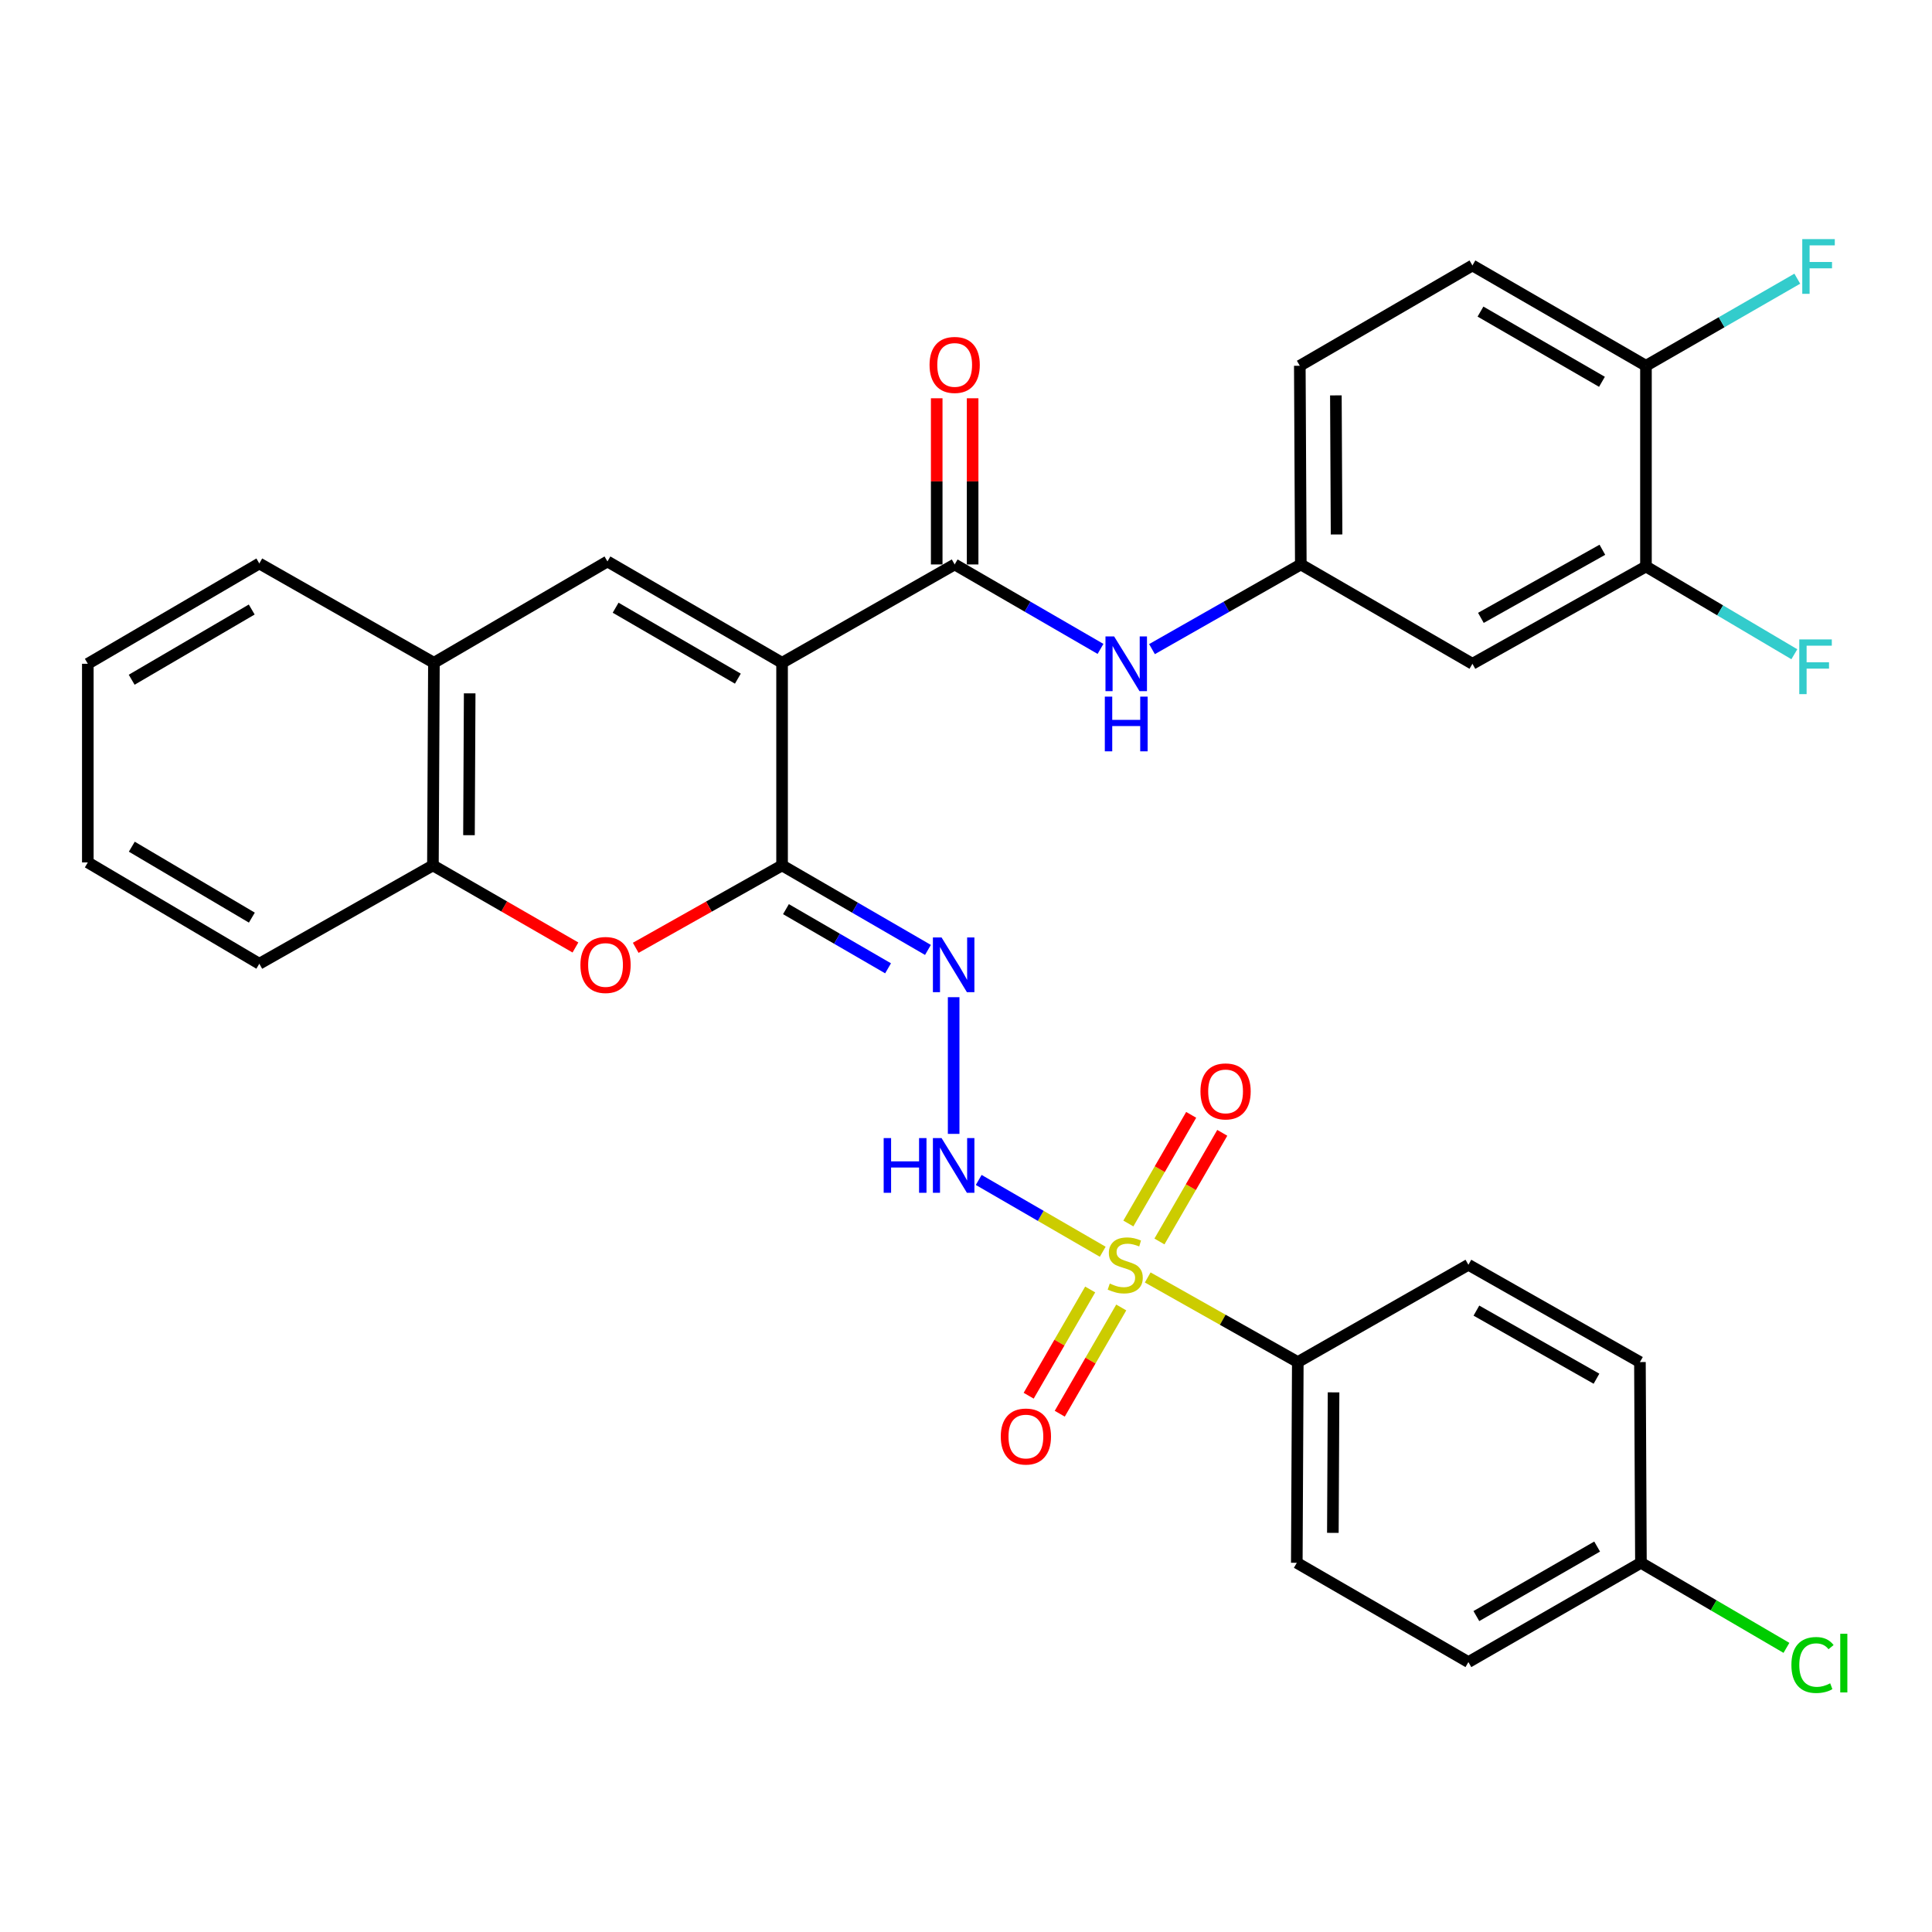 <?xml version='1.0' encoding='iso-8859-1'?>
<svg version='1.1' baseProfile='full'
              xmlns='http://www.w3.org/2000/svg'
                      xmlns:rdkit='http://www.rdkit.org/xml'
                      xmlns:xlink='http://www.w3.org/1999/xlink'
                  xml:space='preserve'
width='1000px' height='1000px' viewBox='0 0 1000 1000'>
<!-- END OF HEADER -->
<rect style='opacity:1.0;fill:#FFFFFF;stroke:none' width='1000' height='1000' x='0' y='0'> </rect>
<path class='bond-1' d='M 404.802,343.057 L 404.802,447.932' style='fill:none;fill-rule:evenodd;stroke:#000000;stroke-width:6px;stroke-linecap:butt;stroke-linejoin:miter;stroke-opacity:1' />
<path class='bond-2' d='M 404.802,343.057 L 494.136,292.159' style='fill:none;fill-rule:evenodd;stroke:#000000;stroke-width:6px;stroke-linecap:butt;stroke-linejoin:miter;stroke-opacity:1' />
<path class='bond-3' d='M 404.802,343.057 L 314.416,290.61' style='fill:none;fill-rule:evenodd;stroke:#000000;stroke-width:6px;stroke-linecap:butt;stroke-linejoin:miter;stroke-opacity:1' />
<path class='bond-3' d='M 381.916,351.267 L 318.645,314.554' style='fill:none;fill-rule:evenodd;stroke:#000000;stroke-width:6px;stroke-linecap:butt;stroke-linejoin:miter;stroke-opacity:1' />
<path class='bond-0' d='M 570.771,647.903 L 538.674,629.321' style='fill:none;fill-rule:evenodd;stroke:#CCCC00;stroke-width:6px;stroke-linecap:butt;stroke-linejoin:miter;stroke-opacity:1' />
<path class='bond-0' d='M 538.674,629.321 L 506.578,610.739' style='fill:none;fill-rule:evenodd;stroke:#0000FF;stroke-width:6px;stroke-linecap:butt;stroke-linejoin:miter;stroke-opacity:1' />
<path class='bond-10' d='M 594.06,661.21 L 632.9,683.109' style='fill:none;fill-rule:evenodd;stroke:#CCCC00;stroke-width:6px;stroke-linecap:butt;stroke-linejoin:miter;stroke-opacity:1' />
<path class='bond-10' d='M 632.9,683.109 L 671.739,705.007' style='fill:none;fill-rule:evenodd;stroke:#000000;stroke-width:6px;stroke-linecap:butt;stroke-linejoin:miter;stroke-opacity:1' />
<path class='bond-13' d='M 600.127,642.584 L 616.387,614.467' style='fill:none;fill-rule:evenodd;stroke:#CCCC00;stroke-width:6px;stroke-linecap:butt;stroke-linejoin:miter;stroke-opacity:1' />
<path class='bond-13' d='M 616.387,614.467 L 632.647,586.35' style='fill:none;fill-rule:evenodd;stroke:#FF0000;stroke-width:6px;stroke-linecap:butt;stroke-linejoin:miter;stroke-opacity:1' />
<path class='bond-13' d='M 584.036,633.279 L 600.296,605.162' style='fill:none;fill-rule:evenodd;stroke:#CCCC00;stroke-width:6px;stroke-linecap:butt;stroke-linejoin:miter;stroke-opacity:1' />
<path class='bond-13' d='M 600.296,605.162 L 616.556,577.045' style='fill:none;fill-rule:evenodd;stroke:#FF0000;stroke-width:6px;stroke-linecap:butt;stroke-linejoin:miter;stroke-opacity:1' />
<path class='bond-14' d='M 564.274,667.435 L 548.357,694.93' style='fill:none;fill-rule:evenodd;stroke:#CCCC00;stroke-width:6px;stroke-linecap:butt;stroke-linejoin:miter;stroke-opacity:1' />
<path class='bond-14' d='M 548.357,694.93 L 532.441,722.425' style='fill:none;fill-rule:evenodd;stroke:#FF0000;stroke-width:6px;stroke-linecap:butt;stroke-linejoin:miter;stroke-opacity:1' />
<path class='bond-14' d='M 580.36,676.747 L 564.444,704.242' style='fill:none;fill-rule:evenodd;stroke:#CCCC00;stroke-width:6px;stroke-linecap:butt;stroke-linejoin:miter;stroke-opacity:1' />
<path class='bond-14' d='M 564.444,704.242 L 548.527,731.737' style='fill:none;fill-rule:evenodd;stroke:#FF0000;stroke-width:6px;stroke-linecap:butt;stroke-linejoin:miter;stroke-opacity:1' />
<path class='bond-4' d='M 404.802,447.932 L 442.553,469.805' style='fill:none;fill-rule:evenodd;stroke:#000000;stroke-width:6px;stroke-linecap:butt;stroke-linejoin:miter;stroke-opacity:1' />
<path class='bond-4' d='M 442.553,469.805 L 480.303,491.679' style='fill:none;fill-rule:evenodd;stroke:#0000FF;stroke-width:6px;stroke-linecap:butt;stroke-linejoin:miter;stroke-opacity:1' />
<path class='bond-4' d='M 406.809,470.577 L 433.234,485.888' style='fill:none;fill-rule:evenodd;stroke:#000000;stroke-width:6px;stroke-linecap:butt;stroke-linejoin:miter;stroke-opacity:1' />
<path class='bond-4' d='M 433.234,485.888 L 459.659,501.199' style='fill:none;fill-rule:evenodd;stroke:#0000FF;stroke-width:6px;stroke-linecap:butt;stroke-linejoin:miter;stroke-opacity:1' />
<path class='bond-6' d='M 404.802,447.932 L 366.924,469.262' style='fill:none;fill-rule:evenodd;stroke:#000000;stroke-width:6px;stroke-linecap:butt;stroke-linejoin:miter;stroke-opacity:1' />
<path class='bond-6' d='M 366.924,469.262 L 329.046,490.592' style='fill:none;fill-rule:evenodd;stroke:#FF0000;stroke-width:6px;stroke-linecap:butt;stroke-linejoin:miter;stroke-opacity:1' />
<path class='bond-7' d='M 494.136,292.159 L 531.882,314.014' style='fill:none;fill-rule:evenodd;stroke:#000000;stroke-width:6px;stroke-linecap:butt;stroke-linejoin:miter;stroke-opacity:1' />
<path class='bond-7' d='M 531.882,314.014 L 569.627,335.87' style='fill:none;fill-rule:evenodd;stroke:#0000FF;stroke-width:6px;stroke-linecap:butt;stroke-linejoin:miter;stroke-opacity:1' />
<path class='bond-16' d='M 503.43,292.159 L 503.43,249.152' style='fill:none;fill-rule:evenodd;stroke:#000000;stroke-width:6px;stroke-linecap:butt;stroke-linejoin:miter;stroke-opacity:1' />
<path class='bond-16' d='M 503.43,249.152 L 503.43,206.146' style='fill:none;fill-rule:evenodd;stroke:#FF0000;stroke-width:6px;stroke-linecap:butt;stroke-linejoin:miter;stroke-opacity:1' />
<path class='bond-16' d='M 484.842,292.159 L 484.842,249.152' style='fill:none;fill-rule:evenodd;stroke:#000000;stroke-width:6px;stroke-linecap:butt;stroke-linejoin:miter;stroke-opacity:1' />
<path class='bond-16' d='M 484.842,249.152 L 484.842,206.146' style='fill:none;fill-rule:evenodd;stroke:#FF0000;stroke-width:6px;stroke-linecap:butt;stroke-linejoin:miter;stroke-opacity:1' />
<path class='bond-8' d='M 314.416,290.61 L 224.597,343.057' style='fill:none;fill-rule:evenodd;stroke:#000000;stroke-width:6px;stroke-linecap:butt;stroke-linejoin:miter;stroke-opacity:1' />
<path class='bond-5' d='M 493.609,516.144 L 493.609,586.893' style='fill:none;fill-rule:evenodd;stroke:#0000FF;stroke-width:6px;stroke-linecap:butt;stroke-linejoin:miter;stroke-opacity:1' />
<path class='bond-32' d='M 297.847,490.417 L 260.963,469.174' style='fill:none;fill-rule:evenodd;stroke:#FF0000;stroke-width:6px;stroke-linecap:butt;stroke-linejoin:miter;stroke-opacity:1' />
<path class='bond-32' d='M 260.963,469.174 L 224.08,447.932' style='fill:none;fill-rule:evenodd;stroke:#000000;stroke-width:6px;stroke-linecap:butt;stroke-linejoin:miter;stroke-opacity:1' />
<path class='bond-15' d='M 596.272,335.984 L 634.785,314.071' style='fill:none;fill-rule:evenodd;stroke:#0000FF;stroke-width:6px;stroke-linecap:butt;stroke-linejoin:miter;stroke-opacity:1' />
<path class='bond-15' d='M 634.785,314.071 L 673.299,292.159' style='fill:none;fill-rule:evenodd;stroke:#000000;stroke-width:6px;stroke-linecap:butt;stroke-linejoin:miter;stroke-opacity:1' />
<path class='bond-9' d='M 224.597,343.057 L 224.08,447.932' style='fill:none;fill-rule:evenodd;stroke:#000000;stroke-width:6px;stroke-linecap:butt;stroke-linejoin:miter;stroke-opacity:1' />
<path class='bond-9' d='M 243.106,358.88 L 242.745,432.292' style='fill:none;fill-rule:evenodd;stroke:#000000;stroke-width:6px;stroke-linecap:butt;stroke-linejoin:miter;stroke-opacity:1' />
<path class='bond-28' d='M 224.597,343.057 L 134.22,291.653' style='fill:none;fill-rule:evenodd;stroke:#000000;stroke-width:6px;stroke-linecap:butt;stroke-linejoin:miter;stroke-opacity:1' />
<path class='bond-29' d='M 224.08,447.932 L 134.22,498.831' style='fill:none;fill-rule:evenodd;stroke:#000000;stroke-width:6px;stroke-linecap:butt;stroke-linejoin:miter;stroke-opacity:1' />
<path class='bond-18' d='M 671.739,705.007 L 671.223,808.901' style='fill:none;fill-rule:evenodd;stroke:#000000;stroke-width:6px;stroke-linecap:butt;stroke-linejoin:miter;stroke-opacity:1' />
<path class='bond-18' d='M 690.249,720.684 L 689.888,793.409' style='fill:none;fill-rule:evenodd;stroke:#000000;stroke-width:6px;stroke-linecap:butt;stroke-linejoin:miter;stroke-opacity:1' />
<path class='bond-19' d='M 671.739,705.007 L 760.04,654.646' style='fill:none;fill-rule:evenodd;stroke:#000000;stroke-width:6px;stroke-linecap:butt;stroke-linejoin:miter;stroke-opacity:1' />
<path class='bond-11' d='M 851.945,293.212 L 762.126,343.574' style='fill:none;fill-rule:evenodd;stroke:#000000;stroke-width:6px;stroke-linecap:butt;stroke-linejoin:miter;stroke-opacity:1' />
<path class='bond-11' d='M 829.382,284.553 L 766.508,319.806' style='fill:none;fill-rule:evenodd;stroke:#000000;stroke-width:6px;stroke-linecap:butt;stroke-linejoin:miter;stroke-opacity:1' />
<path class='bond-21' d='M 851.945,293.212 L 890.347,315.923' style='fill:none;fill-rule:evenodd;stroke:#000000;stroke-width:6px;stroke-linecap:butt;stroke-linejoin:miter;stroke-opacity:1' />
<path class='bond-21' d='M 890.347,315.923 L 928.75,338.635' style='fill:none;fill-rule:evenodd;stroke:#33CCCC;stroke-width:6px;stroke-linecap:butt;stroke-linejoin:miter;stroke-opacity:1' />
<path class='bond-34' d='M 851.945,293.212 L 851.945,189.318' style='fill:none;fill-rule:evenodd;stroke:#000000;stroke-width:6px;stroke-linecap:butt;stroke-linejoin:miter;stroke-opacity:1' />
<path class='bond-12' d='M 762.126,343.574 L 673.299,292.159' style='fill:none;fill-rule:evenodd;stroke:#000000;stroke-width:6px;stroke-linecap:butt;stroke-linejoin:miter;stroke-opacity:1' />
<path class='bond-22' d='M 673.299,292.159 L 672.782,189.318' style='fill:none;fill-rule:evenodd;stroke:#000000;stroke-width:6px;stroke-linecap:butt;stroke-linejoin:miter;stroke-opacity:1' />
<path class='bond-22' d='M 691.808,276.639 L 691.447,204.651' style='fill:none;fill-rule:evenodd;stroke:#000000;stroke-width:6px;stroke-linecap:butt;stroke-linejoin:miter;stroke-opacity:1' />
<path class='bond-17' d='M 851.945,189.318 L 762.126,137.397' style='fill:none;fill-rule:evenodd;stroke:#000000;stroke-width:6px;stroke-linecap:butt;stroke-linejoin:miter;stroke-opacity:1' />
<path class='bond-17' d='M 829.17,197.622 L 766.297,161.277' style='fill:none;fill-rule:evenodd;stroke:#000000;stroke-width:6px;stroke-linecap:butt;stroke-linejoin:miter;stroke-opacity:1' />
<path class='bond-24' d='M 851.945,189.318 L 891.108,166.784' style='fill:none;fill-rule:evenodd;stroke:#000000;stroke-width:6px;stroke-linecap:butt;stroke-linejoin:miter;stroke-opacity:1' />
<path class='bond-24' d='M 891.108,166.784 L 930.272,144.251' style='fill:none;fill-rule:evenodd;stroke:#33CCCC;stroke-width:6px;stroke-linecap:butt;stroke-linejoin:miter;stroke-opacity:1' />
<path class='bond-25' d='M 671.223,808.901 L 760.04,860.295' style='fill:none;fill-rule:evenodd;stroke:#000000;stroke-width:6px;stroke-linecap:butt;stroke-linejoin:miter;stroke-opacity:1' />
<path class='bond-26' d='M 760.04,654.646 L 848.826,705.007' style='fill:none;fill-rule:evenodd;stroke:#000000;stroke-width:6px;stroke-linecap:butt;stroke-linejoin:miter;stroke-opacity:1' />
<path class='bond-26' d='M 764.187,678.367 L 826.338,713.621' style='fill:none;fill-rule:evenodd;stroke:#000000;stroke-width:6px;stroke-linecap:butt;stroke-linejoin:miter;stroke-opacity:1' />
<path class='bond-20' d='M 762.126,137.397 L 672.782,189.318' style='fill:none;fill-rule:evenodd;stroke:#000000;stroke-width:6px;stroke-linecap:butt;stroke-linejoin:miter;stroke-opacity:1' />
<path class='bond-23' d='M 849.343,808.901 L 848.826,705.007' style='fill:none;fill-rule:evenodd;stroke:#000000;stroke-width:6px;stroke-linecap:butt;stroke-linejoin:miter;stroke-opacity:1' />
<path class='bond-27' d='M 849.343,808.901 L 887,830.918' style='fill:none;fill-rule:evenodd;stroke:#000000;stroke-width:6px;stroke-linecap:butt;stroke-linejoin:miter;stroke-opacity:1' />
<path class='bond-27' d='M 887,830.918 L 924.658,852.934' style='fill:none;fill-rule:evenodd;stroke:#00CC00;stroke-width:6px;stroke-linecap:butt;stroke-linejoin:miter;stroke-opacity:1' />
<path class='bond-35' d='M 849.343,808.901 L 760.04,860.295' style='fill:none;fill-rule:evenodd;stroke:#000000;stroke-width:6px;stroke-linecap:butt;stroke-linejoin:miter;stroke-opacity:1' />
<path class='bond-35' d='M 826.676,800.5 L 764.164,836.476' style='fill:none;fill-rule:evenodd;stroke:#000000;stroke-width:6px;stroke-linecap:butt;stroke-linejoin:miter;stroke-opacity:1' />
<path class='bond-31' d='M 134.22,291.653 L 45.455,343.574' style='fill:none;fill-rule:evenodd;stroke:#000000;stroke-width:6px;stroke-linecap:butt;stroke-linejoin:miter;stroke-opacity:1' />
<path class='bond-31' d='M 130.29,315.485 L 68.154,351.83' style='fill:none;fill-rule:evenodd;stroke:#000000;stroke-width:6px;stroke-linecap:butt;stroke-linejoin:miter;stroke-opacity:1' />
<path class='bond-33' d='M 134.22,498.831 L 45.455,446.383' style='fill:none;fill-rule:evenodd;stroke:#000000;stroke-width:6px;stroke-linecap:butt;stroke-linejoin:miter;stroke-opacity:1' />
<path class='bond-33' d='M 130.361,474.961 L 68.225,438.247' style='fill:none;fill-rule:evenodd;stroke:#000000;stroke-width:6px;stroke-linecap:butt;stroke-linejoin:miter;stroke-opacity:1' />
<path class='bond-30' d='M 45.455,446.383 L 45.455,343.574' style='fill:none;fill-rule:evenodd;stroke:#000000;stroke-width:6px;stroke-linecap:butt;stroke-linejoin:miter;stroke-opacity:1' />
<path  class='atom-1' d='M 574.416 664.366
Q 574.736 664.486, 576.056 665.046
Q 577.376 665.606, 578.816 665.966
Q 580.296 666.286, 581.736 666.286
Q 584.416 666.286, 585.976 665.006
Q 587.536 663.686, 587.536 661.406
Q 587.536 659.846, 586.736 658.886
Q 585.976 657.926, 584.776 657.406
Q 583.576 656.886, 581.576 656.286
Q 579.056 655.526, 577.536 654.806
Q 576.056 654.086, 574.976 652.566
Q 573.936 651.046, 573.936 648.486
Q 573.936 644.926, 576.336 642.726
Q 578.776 640.526, 583.576 640.526
Q 586.856 640.526, 590.576 642.086
L 589.656 645.166
Q 586.256 643.766, 583.696 643.766
Q 580.936 643.766, 579.416 644.926
Q 577.896 646.046, 577.936 648.006
Q 577.936 649.526, 578.696 650.446
Q 579.496 651.366, 580.616 651.886
Q 581.776 652.406, 583.696 653.006
Q 586.256 653.806, 587.776 654.606
Q 589.296 655.406, 590.376 657.046
Q 591.496 658.646, 591.496 661.406
Q 591.496 665.326, 588.856 667.446
Q 586.256 669.526, 581.896 669.526
Q 579.376 669.526, 577.456 668.966
Q 575.576 668.446, 573.336 667.526
L 574.416 664.366
' fill='#CCCC00'/>
<path  class='atom-5' d='M 487.349 485.228
L 496.629 500.228
Q 497.549 501.708, 499.029 504.388
Q 500.509 507.068, 500.589 507.228
L 500.589 485.228
L 504.349 485.228
L 504.349 513.548
L 500.469 513.548
L 490.509 497.148
Q 489.349 495.228, 488.109 493.028
Q 486.909 490.828, 486.549 490.148
L 486.549 513.548
L 482.869 513.548
L 482.869 485.228
L 487.349 485.228
' fill='#0000FF'/>
<path  class='atom-6' d='M 457.389 589.07
L 461.229 589.07
L 461.229 601.11
L 475.709 601.11
L 475.709 589.07
L 479.549 589.07
L 479.549 617.39
L 475.709 617.39
L 475.709 604.31
L 461.229 604.31
L 461.229 617.39
L 457.389 617.39
L 457.389 589.07
' fill='#0000FF'/>
<path  class='atom-6' d='M 487.349 589.07
L 496.629 604.07
Q 497.549 605.55, 499.029 608.23
Q 500.509 610.91, 500.589 611.07
L 500.589 589.07
L 504.349 589.07
L 504.349 617.39
L 500.469 617.39
L 490.509 600.99
Q 489.349 599.07, 488.109 596.87
Q 486.909 594.67, 486.549 593.99
L 486.549 617.39
L 482.869 617.39
L 482.869 589.07
L 487.349 589.07
' fill='#0000FF'/>
<path  class='atom-7' d='M 300.424 499.468
Q 300.424 492.668, 303.784 488.868
Q 307.144 485.068, 313.424 485.068
Q 319.704 485.068, 323.064 488.868
Q 326.424 492.668, 326.424 499.468
Q 326.424 506.348, 323.024 510.268
Q 319.624 514.148, 313.424 514.148
Q 307.184 514.148, 303.784 510.268
Q 300.424 506.388, 300.424 499.468
M 313.424 510.948
Q 317.744 510.948, 320.064 508.068
Q 322.424 505.148, 322.424 499.468
Q 322.424 493.908, 320.064 491.108
Q 317.744 488.268, 313.424 488.268
Q 309.104 488.268, 306.744 491.068
Q 304.424 493.868, 304.424 499.468
Q 304.424 505.188, 306.744 508.068
Q 309.104 510.948, 313.424 510.948
' fill='#FF0000'/>
<path  class='atom-8' d='M 576.672 329.414
L 585.952 344.414
Q 586.872 345.894, 588.352 348.574
Q 589.832 351.254, 589.912 351.414
L 589.912 329.414
L 593.672 329.414
L 593.672 357.734
L 589.792 357.734
L 579.832 341.334
Q 578.672 339.414, 577.432 337.214
Q 576.232 335.014, 575.872 334.334
L 575.872 357.734
L 572.192 357.734
L 572.192 329.414
L 576.672 329.414
' fill='#0000FF'/>
<path  class='atom-8' d='M 571.852 360.566
L 575.692 360.566
L 575.692 372.606
L 590.172 372.606
L 590.172 360.566
L 594.012 360.566
L 594.012 388.886
L 590.172 388.886
L 590.172 375.806
L 575.692 375.806
L 575.692 388.886
L 571.852 388.886
L 571.852 360.566
' fill='#0000FF'/>
<path  class='atom-14' d='M 621.358 564.907
Q 621.358 558.107, 624.718 554.307
Q 628.078 550.507, 634.358 550.507
Q 640.638 550.507, 643.998 554.307
Q 647.358 558.107, 647.358 564.907
Q 647.358 571.787, 643.958 575.707
Q 640.558 579.587, 634.358 579.587
Q 628.118 579.587, 624.718 575.707
Q 621.358 571.827, 621.358 564.907
M 634.358 576.387
Q 638.678 576.387, 640.998 573.507
Q 643.358 570.587, 643.358 564.907
Q 643.358 559.347, 640.998 556.547
Q 638.678 553.707, 634.358 553.707
Q 630.038 553.707, 627.678 556.507
Q 625.358 559.307, 625.358 564.907
Q 625.358 570.627, 627.678 573.507
Q 630.038 576.387, 634.358 576.387
' fill='#FF0000'/>
<path  class='atom-15' d='M 518.001 743.543
Q 518.001 736.743, 521.361 732.943
Q 524.721 729.143, 531.001 729.143
Q 537.281 729.143, 540.641 732.943
Q 544.001 736.743, 544.001 743.543
Q 544.001 750.423, 540.601 754.343
Q 537.201 758.223, 531.001 758.223
Q 524.761 758.223, 521.361 754.343
Q 518.001 750.463, 518.001 743.543
M 531.001 755.023
Q 535.321 755.023, 537.641 752.143
Q 540.001 749.223, 540.001 743.543
Q 540.001 737.983, 537.641 735.183
Q 535.321 732.343, 531.001 732.343
Q 526.681 732.343, 524.321 735.143
Q 522.001 737.943, 522.001 743.543
Q 522.001 749.263, 524.321 752.143
Q 526.681 755.023, 531.001 755.023
' fill='#FF0000'/>
<path  class='atom-17' d='M 481.136 188.882
Q 481.136 182.082, 484.496 178.282
Q 487.856 174.482, 494.136 174.482
Q 500.416 174.482, 503.776 178.282
Q 507.136 182.082, 507.136 188.882
Q 507.136 195.762, 503.736 199.682
Q 500.336 203.562, 494.136 203.562
Q 487.896 203.562, 484.496 199.682
Q 481.136 195.802, 481.136 188.882
M 494.136 200.362
Q 498.456 200.362, 500.776 197.482
Q 503.136 194.562, 503.136 188.882
Q 503.136 183.322, 500.776 180.522
Q 498.456 177.682, 494.136 177.682
Q 489.816 177.682, 487.456 180.482
Q 485.136 183.282, 485.136 188.882
Q 485.136 194.602, 487.456 197.482
Q 489.816 200.362, 494.136 200.362
' fill='#FF0000'/>
<path  class='atom-22' d='M 931.299 330.963
L 948.139 330.963
L 948.139 334.203
L 935.099 334.203
L 935.099 342.803
L 946.699 342.803
L 946.699 346.083
L 935.099 346.083
L 935.099 359.283
L 931.299 359.283
L 931.299 330.963
' fill='#33CCCC'/>
<path  class='atom-25' d='M 932.848 123.764
L 949.688 123.764
L 949.688 127.004
L 936.648 127.004
L 936.648 135.604
L 948.248 135.604
L 948.248 138.884
L 936.648 138.884
L 936.648 152.084
L 932.848 152.084
L 932.848 123.764
' fill='#33CCCC'/>
<path  class='atom-28' d='M 927.23 861.802
Q 927.23 854.762, 930.51 851.082
Q 933.83 847.362, 940.11 847.362
Q 945.95 847.362, 949.07 851.482
L 946.43 853.642
Q 944.15 850.642, 940.11 850.642
Q 935.83 850.642, 933.55 853.522
Q 931.31 856.362, 931.31 861.802
Q 931.31 867.402, 933.63 870.282
Q 935.99 873.162, 940.55 873.162
Q 943.67 873.162, 947.31 871.282
L 948.43 874.282
Q 946.95 875.242, 944.71 875.802
Q 942.47 876.362, 939.99 876.362
Q 933.83 876.362, 930.51 872.602
Q 927.23 868.842, 927.23 861.802
' fill='#00CC00'/>
<path  class='atom-28' d='M 952.51 845.642
L 956.19 845.642
L 956.19 876.002
L 952.51 876.002
L 952.51 845.642
' fill='#00CC00'/>
</svg>
